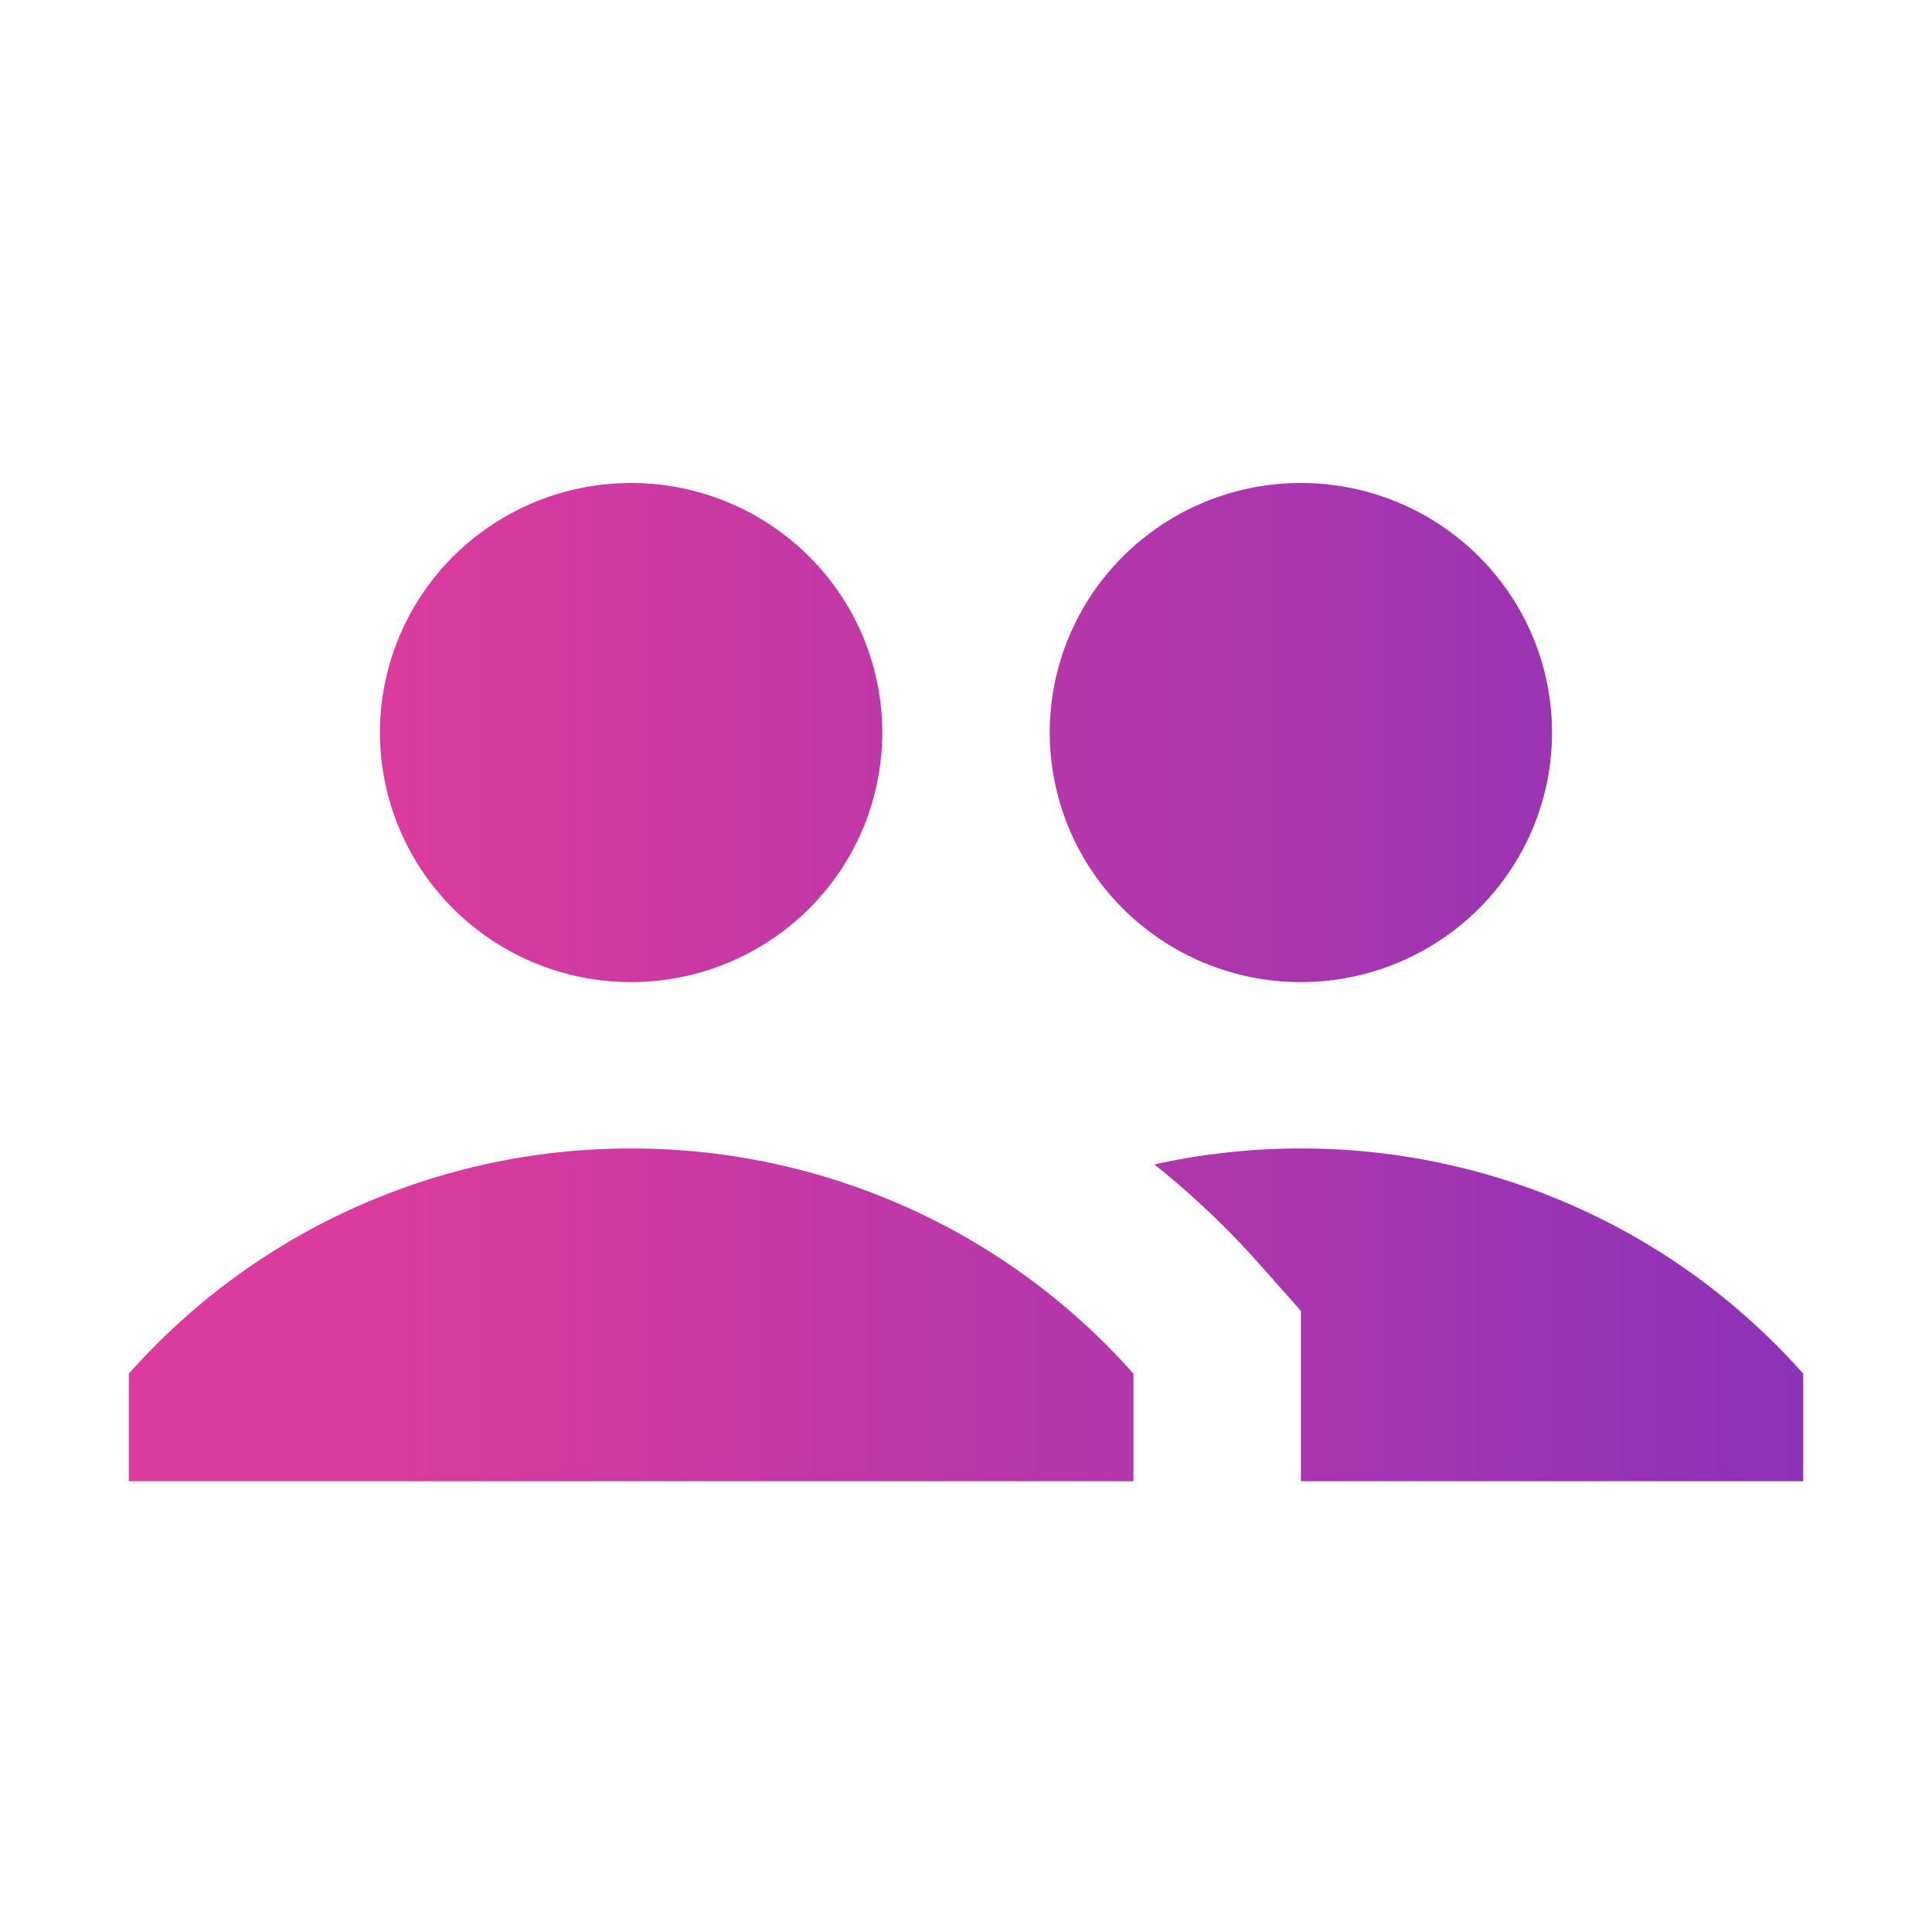 <svg width="60" height="60" viewBox="0 0 60 60" fill="none" xmlns="http://www.w3.org/2000/svg"><path fill-rule="evenodd" clip-rule="evenodd" d="M19.6 30.5a7.826 7.826 0 0 1-5.515-2.27 7.725 7.725 0 0 1-2.285-5.48c0-2.055.822-4.027 2.285-5.48A7.826 7.826 0 0 1 19.6 15a7.82 7.82 0 0 1 5.515 2.27 7.725 7.725 0 0 1 2.285 5.48 7.725 7.725 0 0 1-2.285 5.48A7.826 7.826 0 0 1 19.6 30.5Zm20.8 0a7.825 7.825 0 0 1-5.515-2.27 7.725 7.725 0 0 1-2.285-5.48c0-2.055.822-4.027 2.285-5.48A7.825 7.825 0 0 1 40.4 15a7.82 7.82 0 0 1 5.515 2.27 7.725 7.725 0 0 1 2.285 5.48 7.725 7.725 0 0 1-2.285 5.48A7.826 7.826 0 0 1 40.4 30.5Zm-20.8 5.167a20.86 20.86 0 0 1 8.56 1.825 20.739 20.739 0 0 1 7.04 5.17V46H4v-3.338a20.739 20.739 0 0 1 7.04-5.17 20.86 20.86 0 0 1 8.56-1.825ZM40.4 46v-5.29l-1.3-1.465a26.066 26.066 0 0 0-3.25-3.082 21 21 0 0 1 4.55-.496 20.86 20.86 0 0 1 8.56 1.825 20.739 20.739 0 0 1 7.04 5.17V46H40.4Z" fill="url(#a)"/><defs><linearGradient id="a" x1="12.427" y1="43.498" x2="68.969" y2="43.498" gradientUnits="userSpaceOnUse"><stop stop-color="#DA3B9D"/><stop offset="1" stop-color="#7730C1"/></linearGradient></defs></svg>